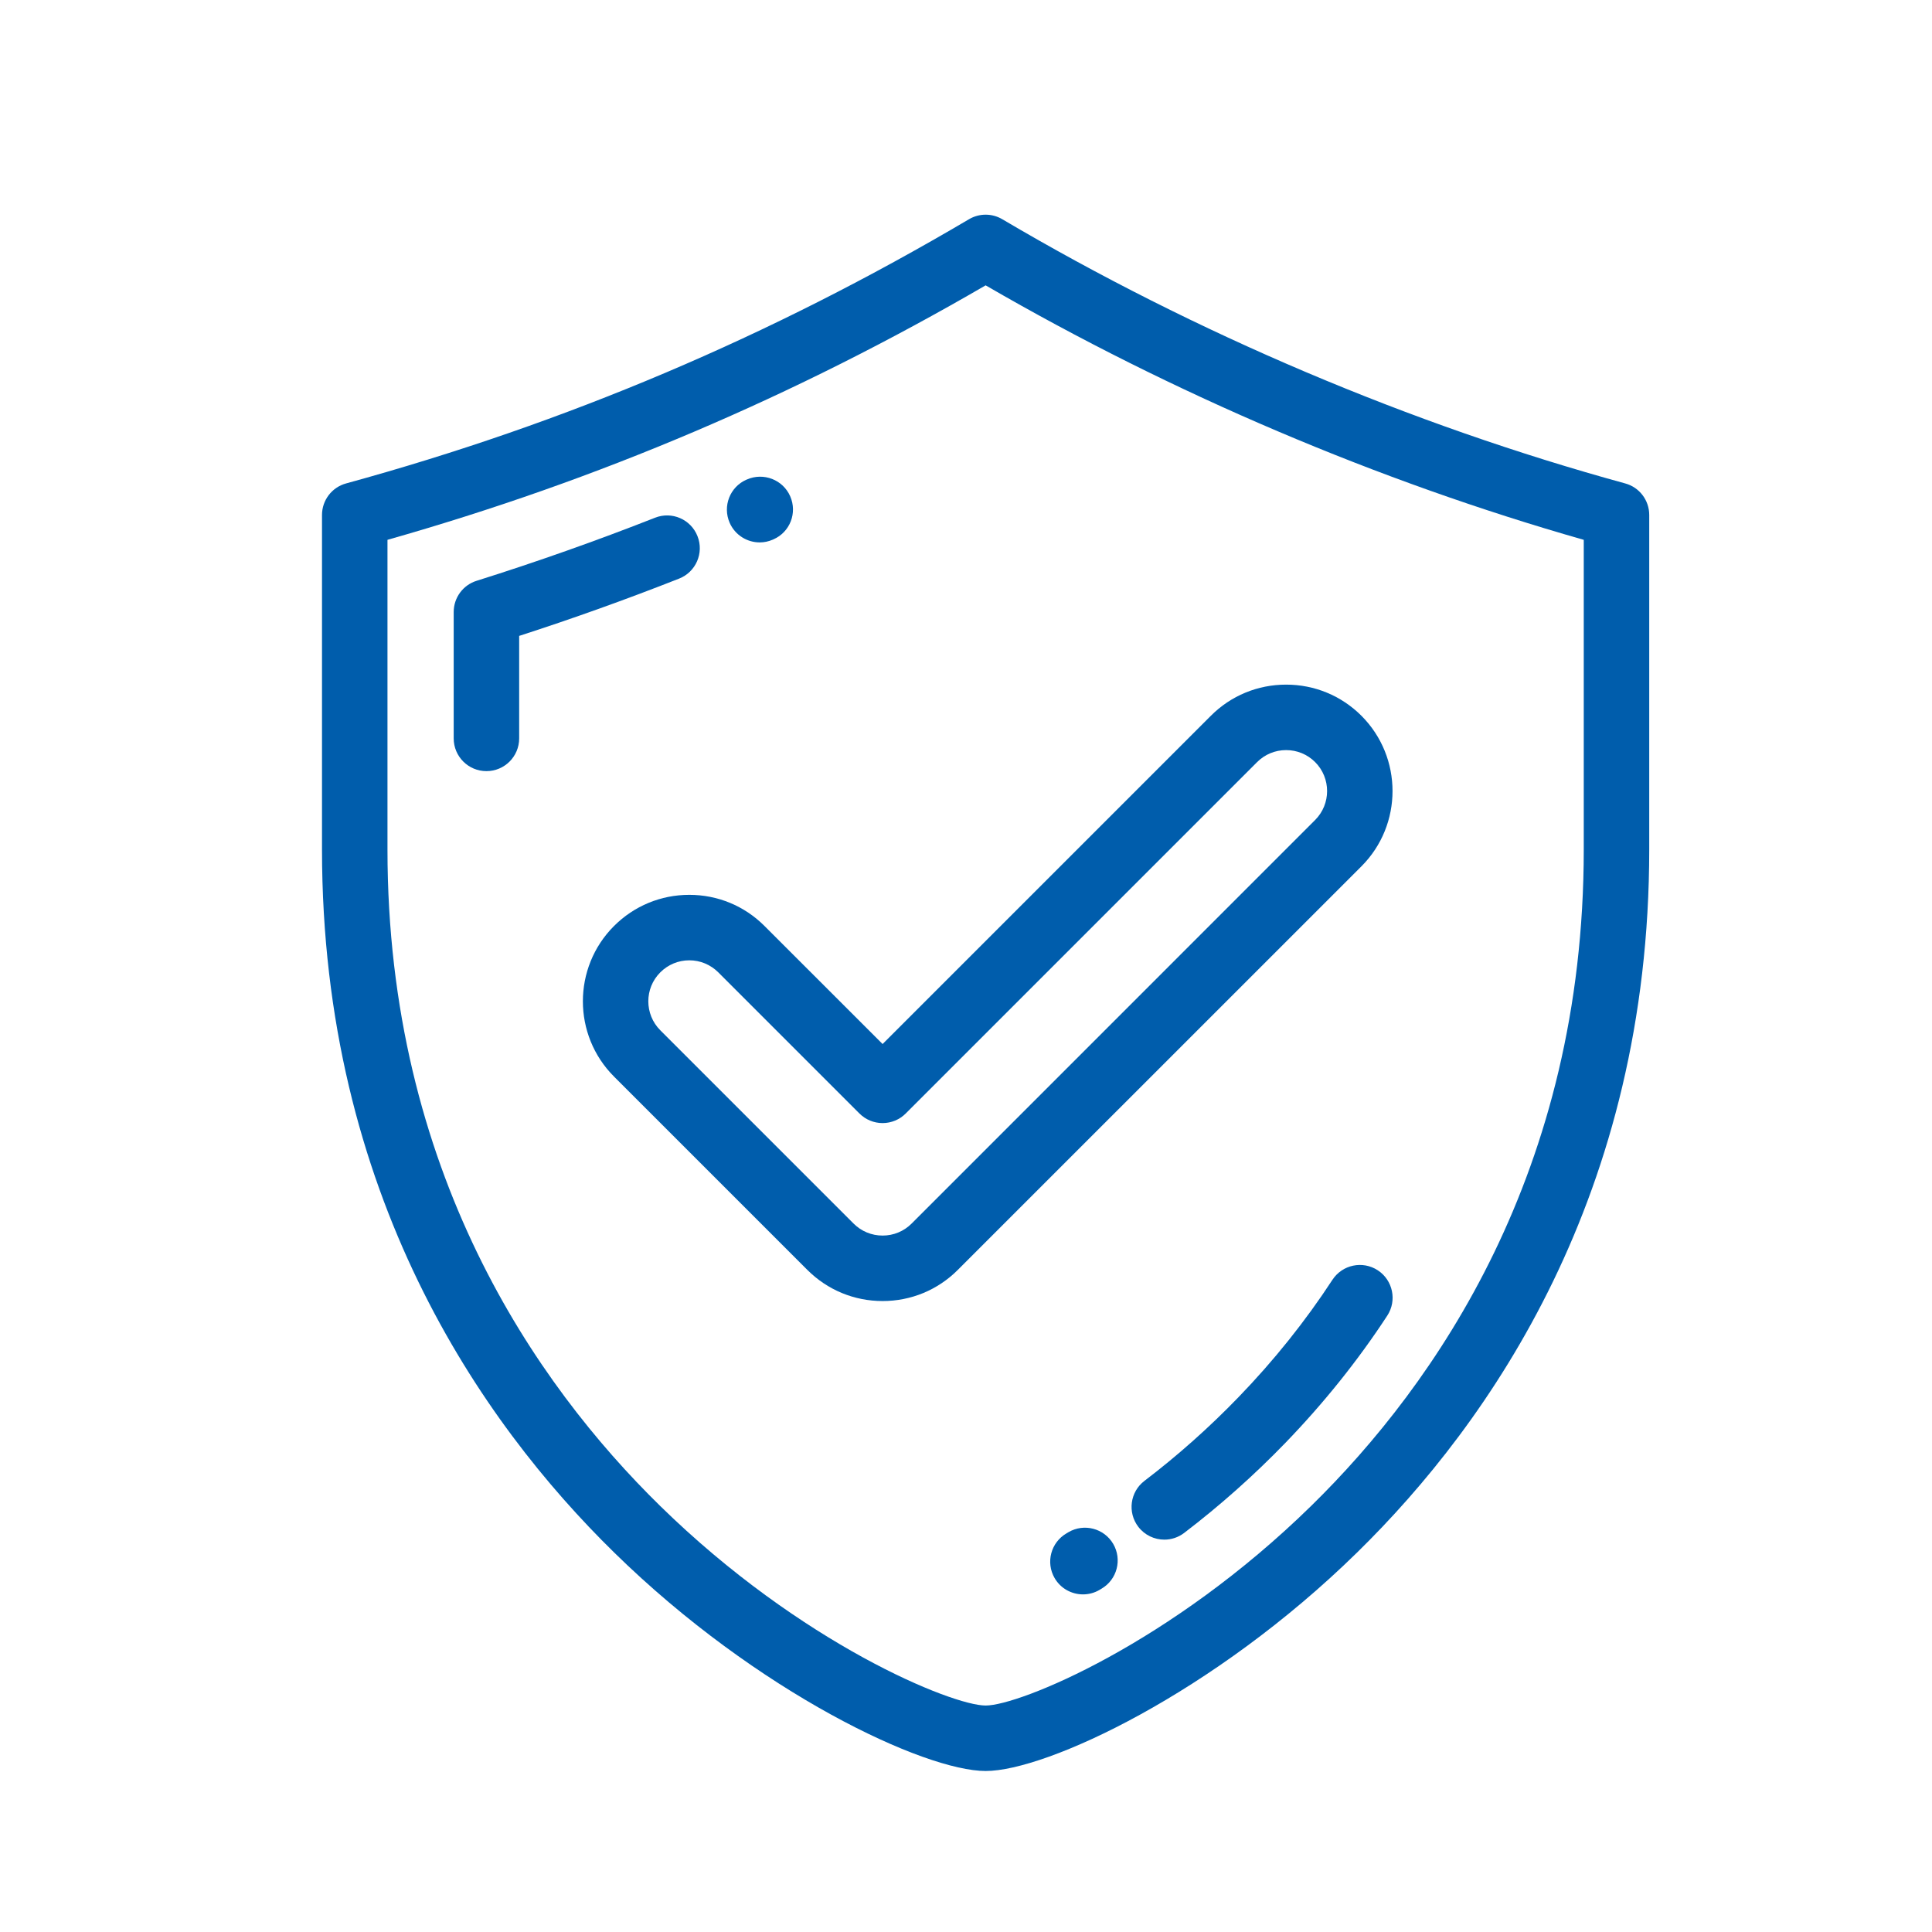 <?xml version="1.0" encoding="UTF-8"?>
<svg width="36px" height="36px" viewBox="0 0 36 36" version="1.1" xmlns="http://www.w3.org/2000/svg" xmlns:xlink="http://www.w3.org/1999/xlink">
    <title>Group 26</title>
    <defs>
        <rect id="path-1" x="0" y="0" width="36" height="36"></rect>
    </defs>
    <g id="Desktop" stroke="none" stroke-width="1" fill="none" fill-rule="evenodd">
        <g id="Storitve-nivo-1" transform="translate(-492, -344)">
            <g id="Group-23" transform="translate(460, 138.177)">
                <g id="Group-12" transform="translate(32, 61.823)">
                    <g id="Group-26" transform="translate(0, 144)">
                        <mask id="mask-2" fill="white">
                            <use xlink:href="#path-1"></use>
                        </mask>
                        <use id="Mask" fill-opacity="0" fill="#F0F2F4" xlink:href="#path-1"></use>
                        <g id="secure-shield" mask="url(#mask-2)" fill="#005DAC" fill-rule="nonzero">
                            <g transform="translate(6, 4)">
                                <path d="M24.283,5.008 C20.293,3.914 16.279,2.212 12.676,0.085 C12.485,-0.028 12.247,-0.028 12.056,0.085 C8.349,2.273 4.552,3.883 0.449,5.008 C0.184,5.08 0,5.321 0,5.596 L0,11.829 C0,18.248 2.961,22.497 5.445,24.93 C8.12,27.551 11.235,29 12.366,29 C13.497,29 16.612,27.551 19.286,24.93 C21.771,22.497 24.731,18.248 24.731,11.829 L24.731,5.596 C24.731,5.321 24.548,5.08 24.283,5.008 Z M23.511,11.829 C23.511,17.824 20.75,21.789 18.433,24.059 C15.803,26.636 12.991,27.78 12.366,27.78 C11.741,27.78 8.929,26.636 6.299,24.059 C3.982,21.789 1.22,17.824 1.22,11.829 L1.22,6.059 C5.144,4.945 8.798,3.39 12.366,1.317 C15.845,3.335 19.681,4.967 23.511,6.059 L23.511,11.829 Z" id="Shape"></path>
                                <path d="M6.997,5.991 C6.874,5.677 6.52,5.523 6.206,5.647 C5.116,6.076 3.998,6.471 2.882,6.822 C2.627,6.901 2.454,7.137 2.454,7.404 L2.454,9.759 C2.454,10.096 2.727,10.369 3.064,10.369 C3.401,10.369 3.674,10.096 3.674,9.759 L3.674,7.849 C4.675,7.526 5.676,7.167 6.653,6.782 C6.967,6.659 7.121,6.304 6.997,5.991 Z" id="Path"></path>
                                <path d="M8.156,6.107 C8.238,6.107 8.321,6.09 8.401,6.055 L8.412,6.05 C8.721,5.915 8.86,5.556 8.724,5.247 C8.589,4.939 8.228,4.799 7.919,4.934 L7.909,4.938 C7.601,5.073 7.461,5.432 7.596,5.741 C7.696,5.97 7.921,6.107 8.156,6.107 Z" id="Path"></path>
                                <path d="M19.673,19.67 C19.391,19.486 19.013,19.565 18.828,19.847 C18.325,20.617 17.736,21.354 17.075,22.037 C16.532,22.599 15.943,23.123 15.325,23.594 C15.057,23.798 15.006,24.181 15.21,24.449 C15.33,24.606 15.512,24.689 15.696,24.689 C15.825,24.689 15.955,24.648 16.065,24.564 C16.731,24.056 17.366,23.491 17.952,22.885 C18.666,22.146 19.305,21.349 19.85,20.515 C20.034,20.233 19.955,19.855 19.673,19.67 Z" id="Path"></path>
                                <path d="M13.909,24.55 L13.874,24.571 C13.582,24.74 13.482,25.113 13.651,25.405 C13.764,25.6 13.969,25.709 14.18,25.709 C14.283,25.709 14.389,25.683 14.485,25.627 L14.525,25.603 C14.816,25.433 14.913,25.059 14.743,24.768 C14.573,24.478 14.199,24.38 13.909,24.55 Z" id="Path"></path>
                                <path d="M8.246,13.255 C7.872,12.88 7.374,12.674 6.844,12.674 C6.314,12.674 5.816,12.88 5.441,13.255 C4.668,14.028 4.668,15.287 5.441,16.06 L9.043,19.662 C9.418,20.037 9.916,20.243 10.446,20.243 C10.976,20.243 11.474,20.037 11.848,19.662 L19.368,12.143 C20.141,11.369 20.141,10.111 19.368,9.337 C18.993,8.963 18.495,8.757 17.965,8.757 C17.435,8.757 16.937,8.963 16.563,9.337 L10.446,15.454 L8.246,13.255 Z M17.425,10.2 C17.569,10.056 17.761,9.977 17.965,9.977 C18.169,9.977 18.361,10.056 18.505,10.2 C18.803,10.498 18.803,10.982 18.505,11.28 L10.986,18.8 C10.842,18.944 10.65,19.023 10.446,19.023 C10.242,19.023 10.05,18.944 9.906,18.8 L6.304,15.198 C6.006,14.9 6.006,14.415 6.304,14.118 C6.448,13.974 6.64,13.894 6.844,13.894 C7.048,13.894 7.239,13.974 7.384,14.118 L10.014,16.748 C10.129,16.863 10.284,16.927 10.446,16.927 C10.607,16.927 10.763,16.863 10.877,16.748 L17.425,10.2 Z" id="Shape"></path>
                            </g>
                        </g>
                    </g>
                </g>
            </g>
        </g>
    </g>
</svg>